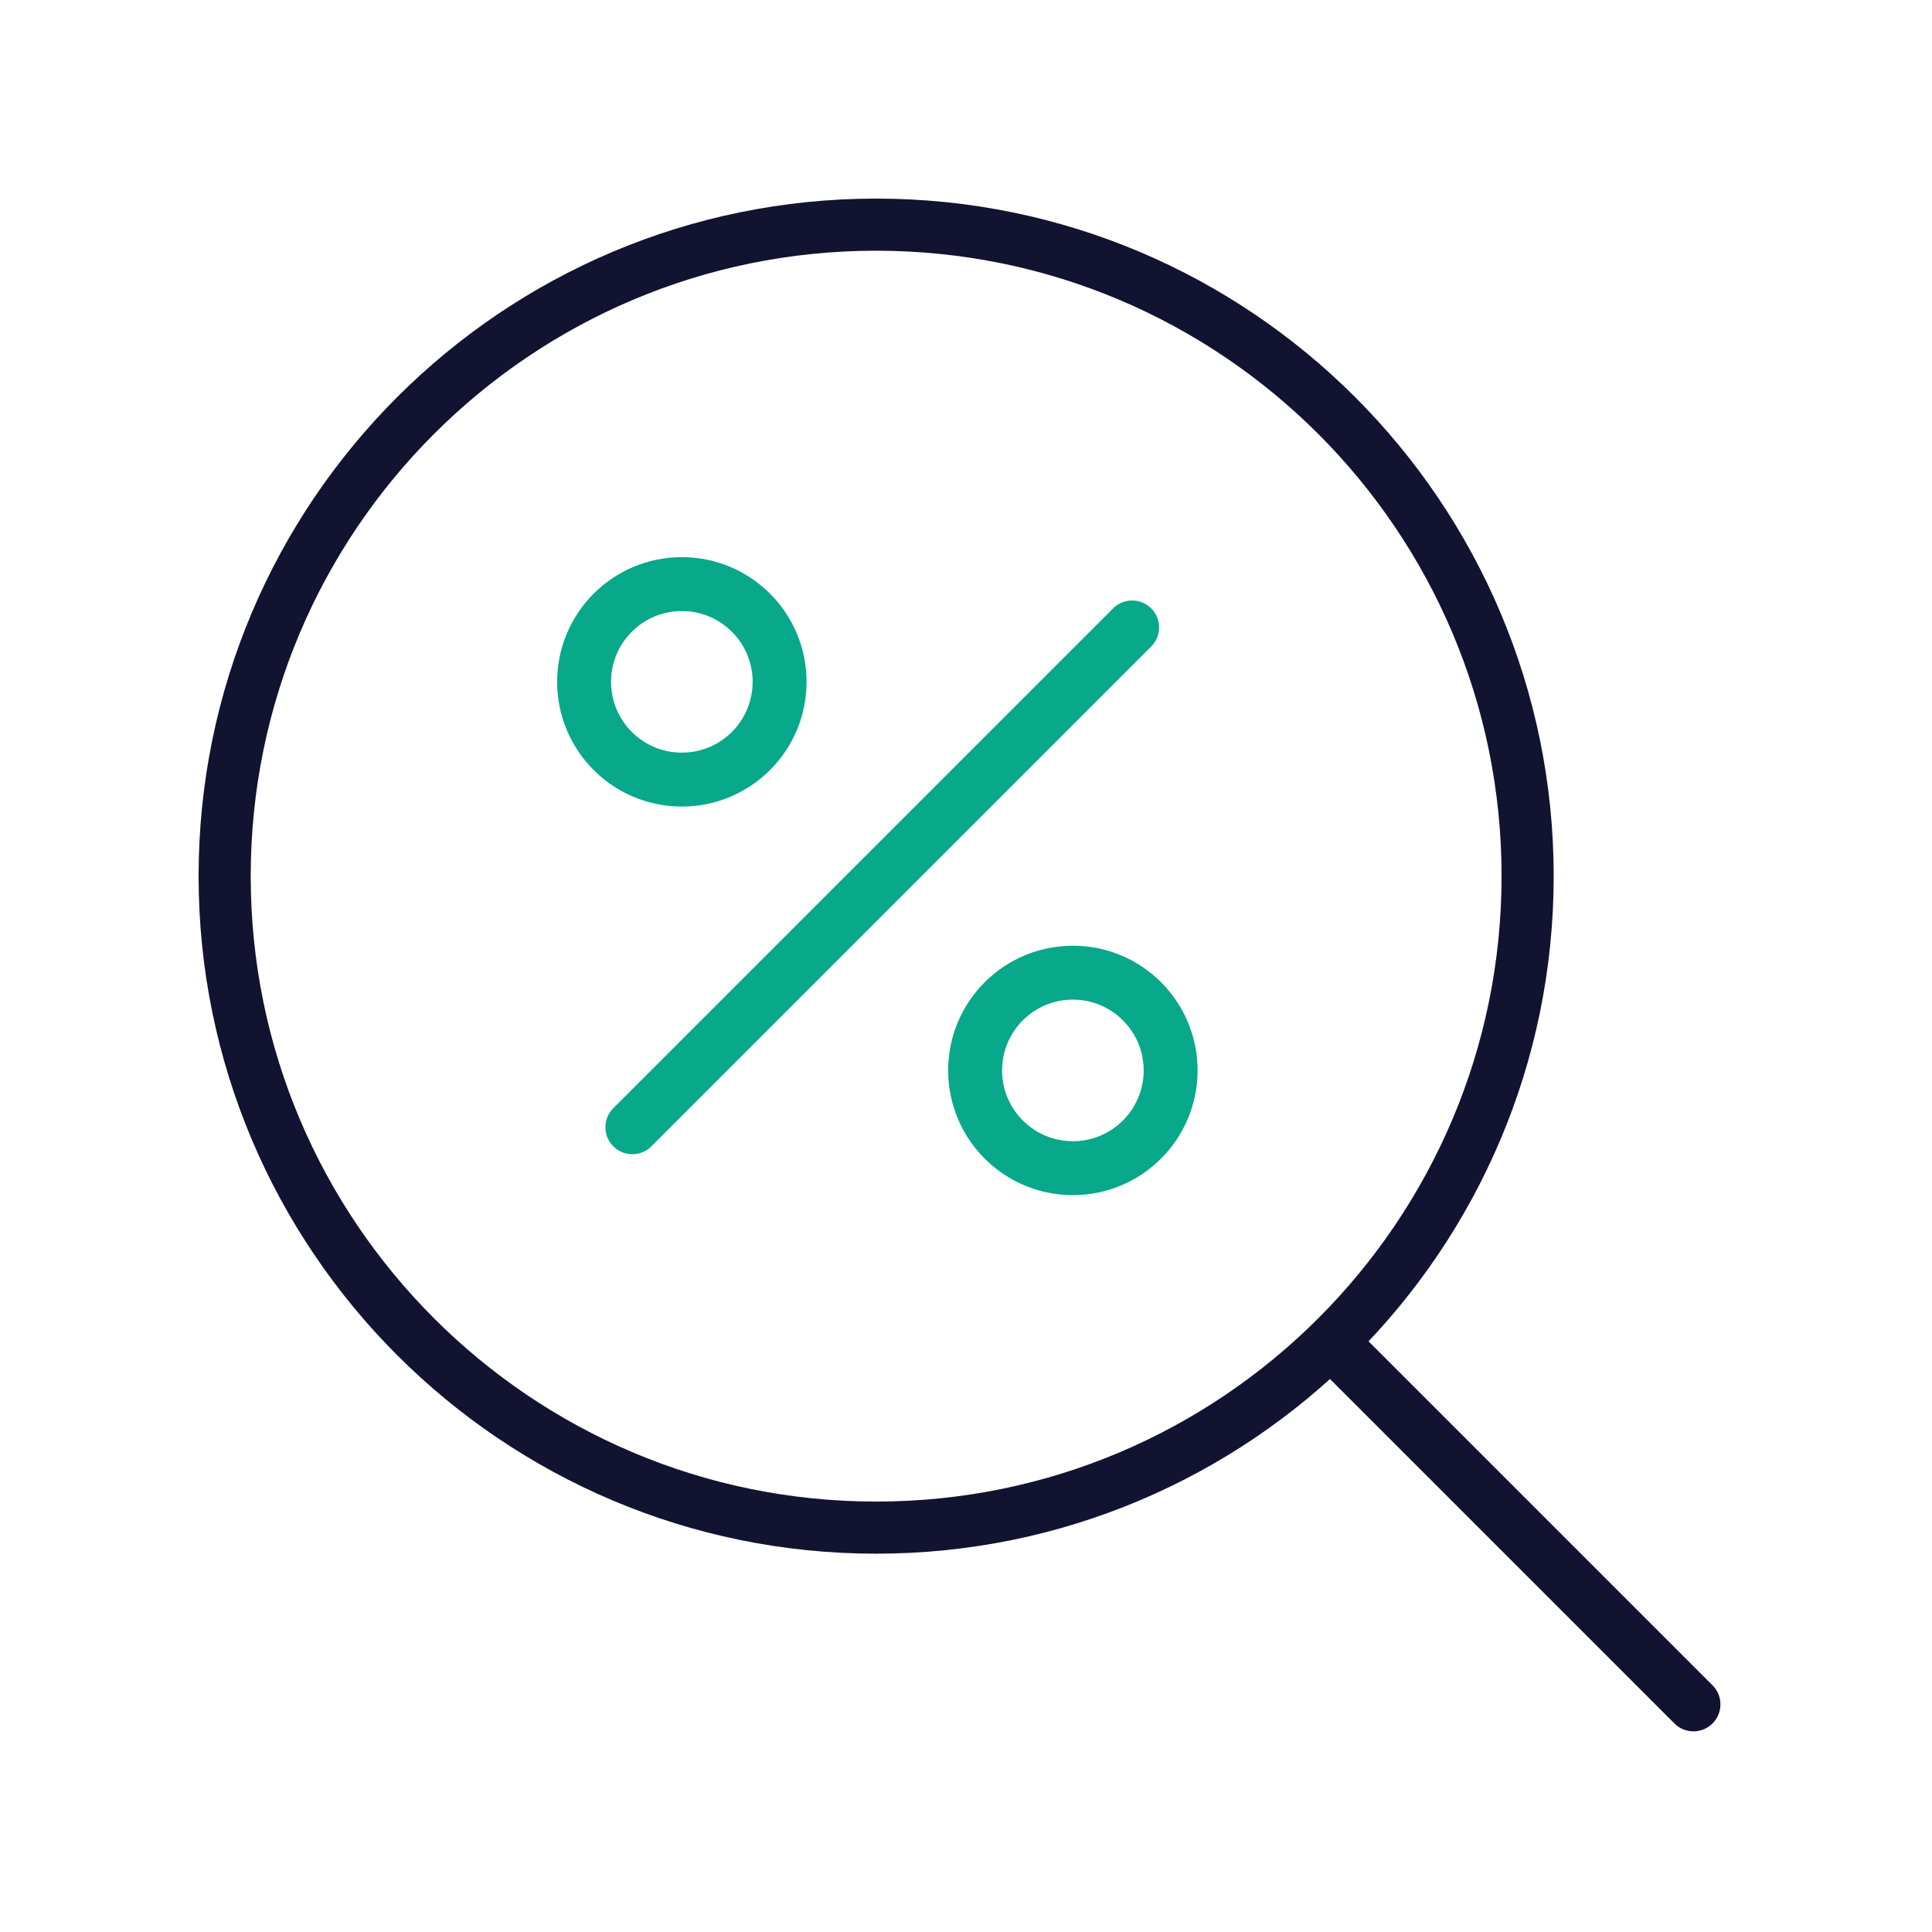<svg xmlns="http://www.w3.org/2000/svg" width="430" height="430" viewbox="0 0 430 430"><g fill="none" clip-path="url(#a)" id="gid1"><g clip-path="url(#b)" style="display:block" id="gid2"><path stroke="#08A88A" stroke-linecap="round" stroke-linejoin="round" stroke-width="12" d="M-55.618 55.618 55.618-55.618" class="secondary" style="display:block" transform="translate(196.36 195.272)" id="pid1"/><path stroke="#08A88A" stroke-linecap="round" stroke-linejoin="round" stroke-width="12" d="M0 21.757c12.016 0 21.757-9.741 21.757-21.757 0-12.016-9.741-21.757-21.757-21.757-12.016 0-21.757 9.741-21.757 21.757 0 12.016 9.741 21.757 21.757 21.757z" class="secondary" style="display:block" transform="translate(238.788 238.242)" id="pid2"/><path stroke="#08A88A" stroke-linecap="round" stroke-linejoin="round" stroke-width="12" d="M0 21.757c12.016 0 21.757-9.741 21.757-21.757 0-12.016-9.741-21.757-21.757-21.757-12.016 0-21.757 9.741-21.757 21.757 0 12.016 9.741 21.757 21.757 21.757z" class="secondary" style="display:block" transform="translate(151.758 151.757)" id="pid3"/><g stroke="#121331" style="display:block" id="gid3"><path stroke-linecap="round" stroke-width="12" d="m376.91 379.34-80-80" class="primary" id="pid4"/><path stroke-width="11.6" d="M195 50c80.025 0 145 64.975 145 145s-64.975 145-145 145S50 275.025 50 195 114.975 50 195 50z" class="primary" id="pid5"/></g></g></g></svg>